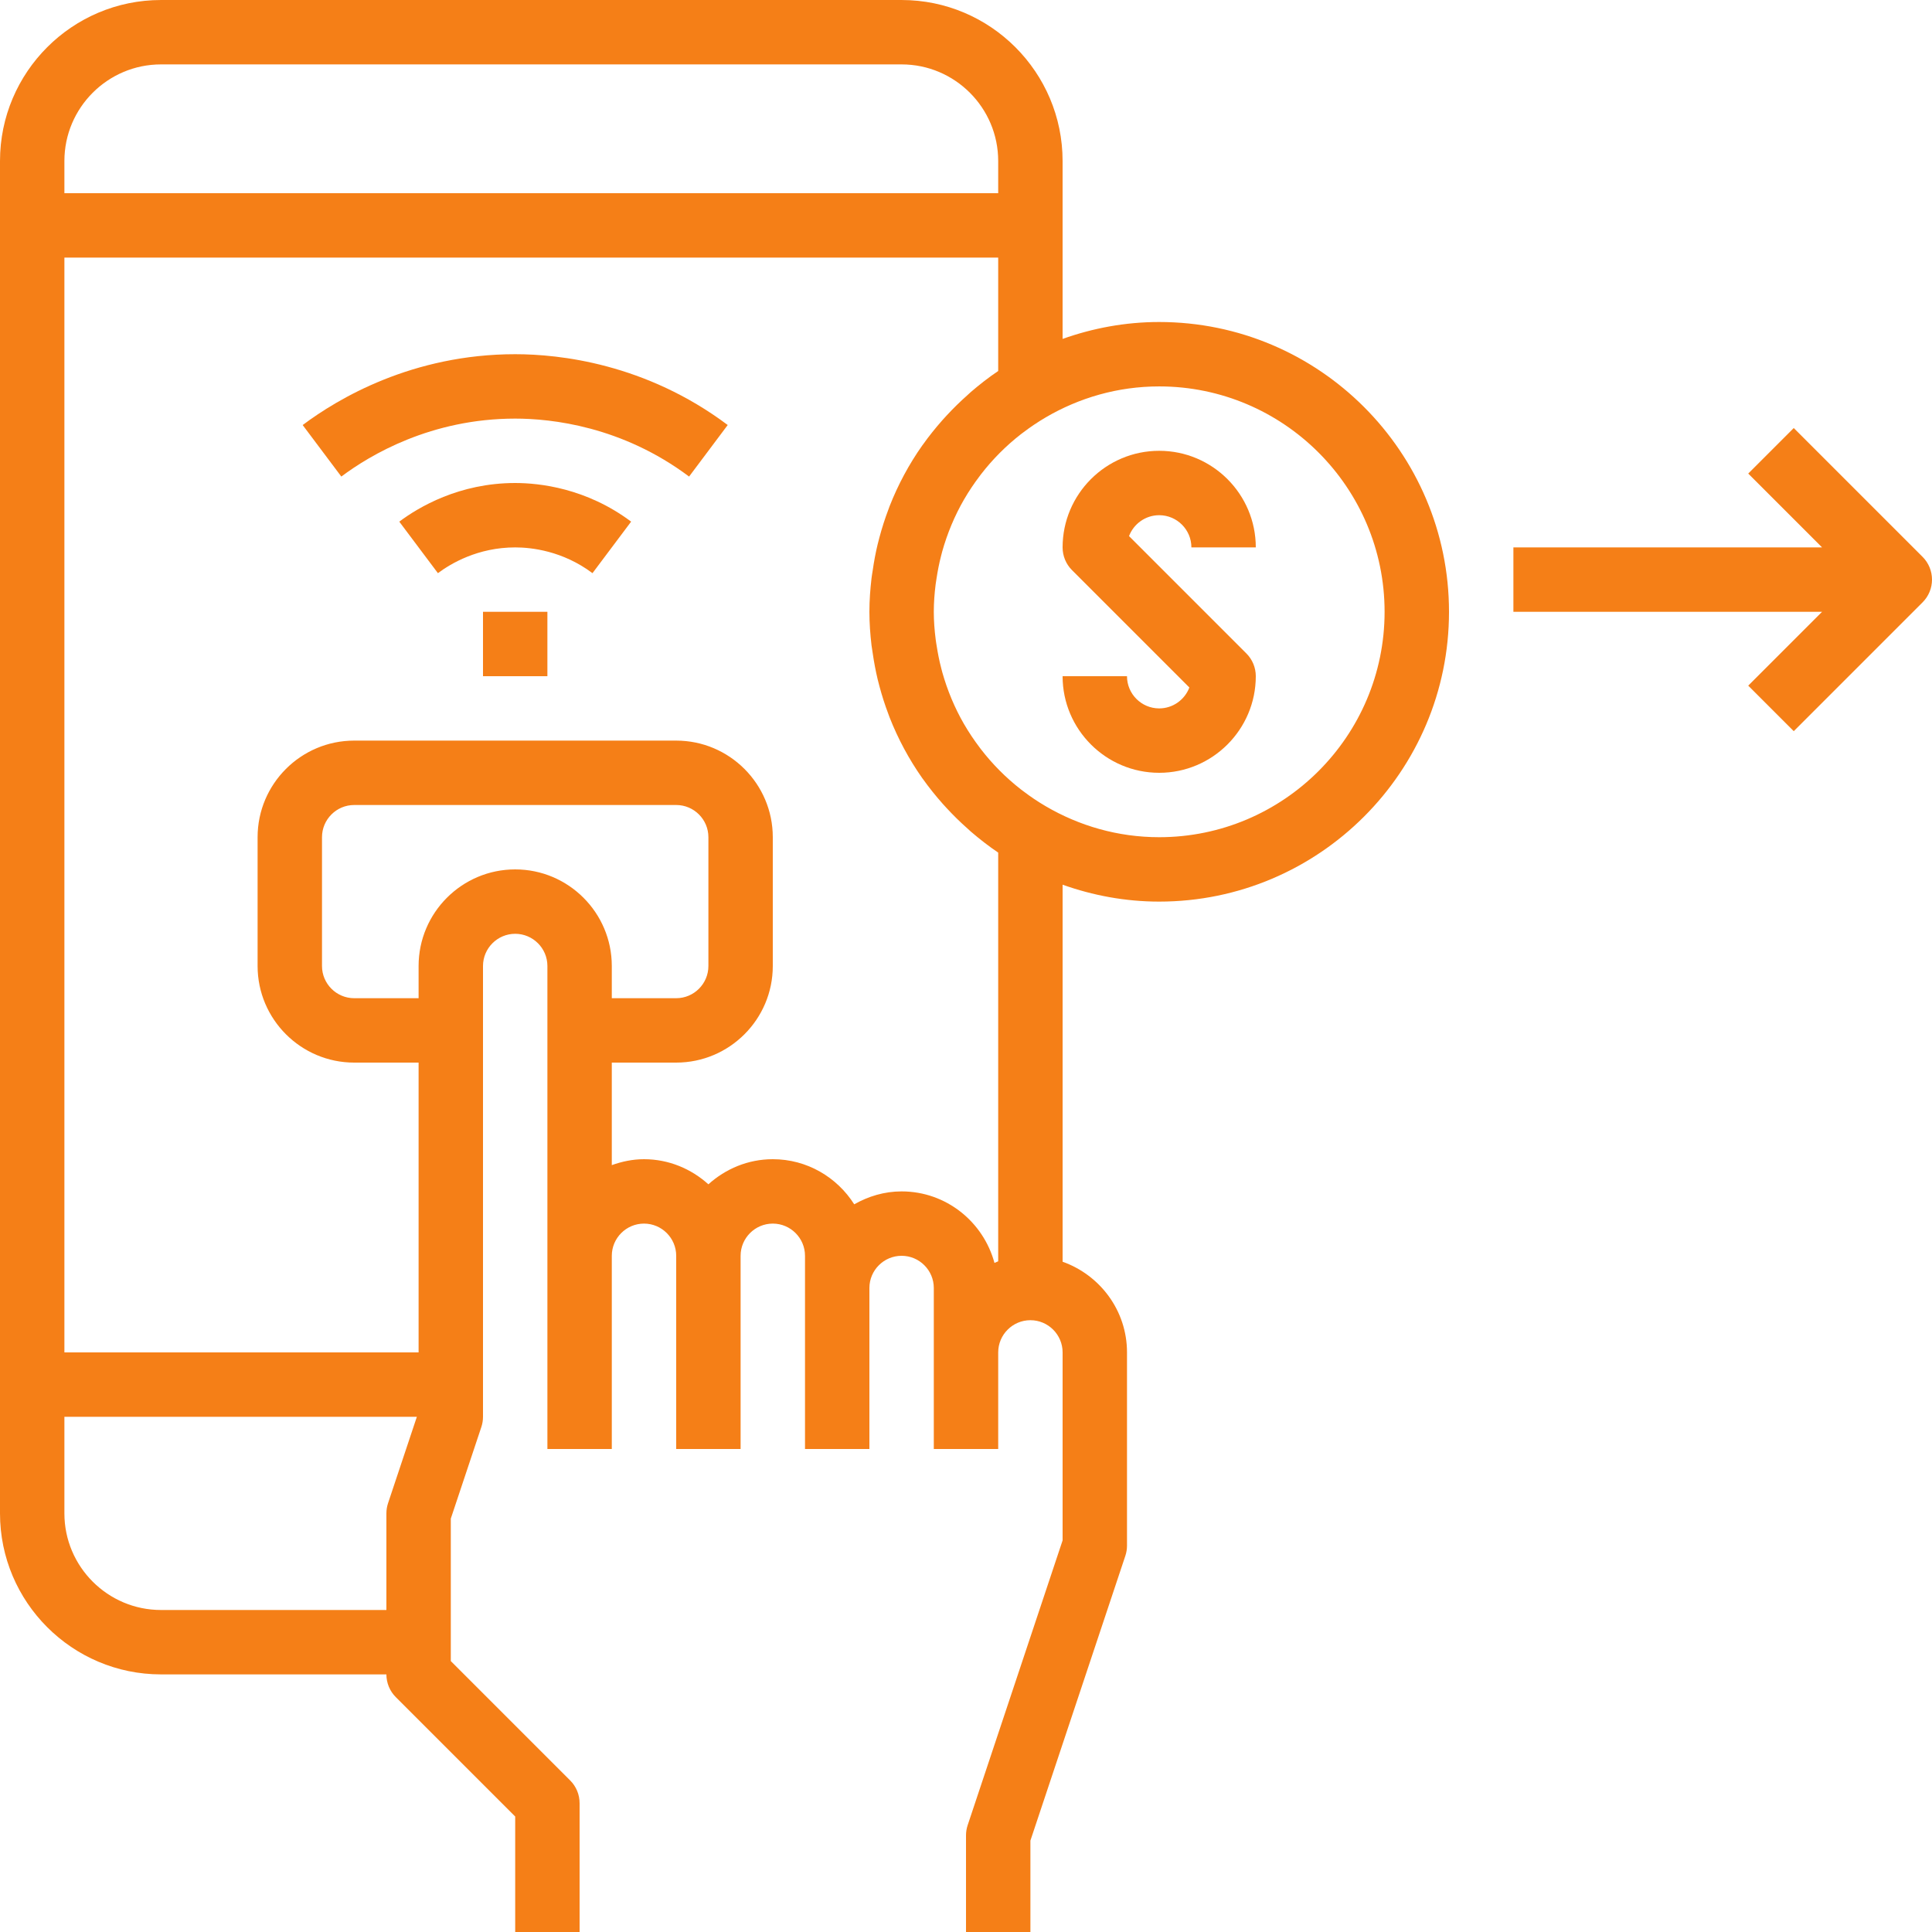 <?xml version="1.0" encoding="iso-8859-1"?>
<!-- Generator: Adobe Illustrator 19.0.0, SVG Export Plug-In . SVG Version: 6.00 Build 0)  -->
<svg version="1.1" id="Capa_1" xmlns="http://www.w3.org/2000/svg" xmlns:xlink="http://www.w3.org/1999/xlink" x="0px" y="0px"
	 viewBox="0 0 480.002 480.002" style="enable-background:new 0 0 480.002 480.002;fill:#f57f17;" xml:space="preserve">
<g>
	<g>
		<path d="M280.504,133.193c1.144-3.024,4.072-5.192,7.496-5.192c4.408,0,8,3.592,8,8h16c0-13.232-10.768-24-24-24s-24,10.768-24,24
			c0,2.12,0.84,4.16,2.344,5.656l29.152,29.152c-1.144,3.024-4.072,5.192-7.496,5.192c-4.408,0-8-3.592-8-8h-16
			c0,13.232,10.768,24,24,24s24-10.768,24-24c0-2.12-0.84-4.16-2.344-5.656L280.504,133.193z"/>
	</g>
</g>
<g>
	<g>
		<path d="M288,80.001c-8.424,0-16.48,1.528-24,4.2v-44.2c0-22.056-17.944-40-40-40H40c-22.056,0-40,17.944-40,40v336
			c0,22.056,17.944,40,40,40h56c0,2.12,0.84,4.16,2.344,5.656L128,451.313v28.688h16v-32c0-2.12-0.84-4.16-2.344-5.656L112,412.689
			v-35.392l7.592-22.768c0.272-0.816,0.408-1.672,0.408-2.528v-112c0-4.408,3.592-8,8-8s8,3.592,8,8v72v40v8h16v-8v-40
			c0-4.408,3.592-8,8-8s8,3.592,8,8v24v24h16v-24v-24c0-4.408,3.592-8,8-8s8,3.592,8,8v8v32v8h16v-8v-32c0-4.408,3.592-8,8-8
			s8,3.592,8,8v16v24h16v-24c0-4.408,3.592-8,8-8c4.408,0,8,3.592,8,8v46.704l-23.592,70.768c-0.272,0.816-0.408,1.672-0.408,2.528
			v24h16v-22.704l23.592-70.768c0.272-0.816,0.408-1.672,0.408-2.528v-48c0-10.416-6.712-19.216-16-22.528v-93.672
			c7.52,2.672,15.576,4.2,24,4.2c39.696,0,72-32.304,72-72S327.696,80.001,288,80.001z M16,40.001c0-13.232,10.768-24,24-24h184
			c13.232,0,24,10.768,24,24v8H16V40.001z M96.408,373.473c-0.272,0.816-0.408,1.672-0.408,2.528v24H40c-13.232,0-24-10.768-24-24
			v-24h87.568L96.408,373.473z M128,216.001c-13.232,0-24,10.768-24,24v8H88c-4.408,0-8-3.592-8-8v-32c0-4.408,3.592-8,8-8h80
			c4.408,0,8,3.592,8,8v32c0,4.408-3.592,8-8,8h-16v-8C152,226.769,141.232,216.001,128,216.001z M248,313.369
			c-0.272,0.096-0.512,0.24-0.776,0.344c-0.048,0.016-0.104,0.024-0.152,0.048c-2.76-10.2-12.008-17.76-23.072-17.76
			c-4.296,0-8.272,1.224-11.768,3.208c-4.256-6.712-11.712-11.208-20.232-11.208c-6.168,0-11.744,2.408-16,6.24
			c-4.256-3.84-9.832-6.24-16-6.24c-2.816,0-5.488,0.576-8,1.472v-25.472h16c13.232,0,24-10.768,24-24v-32c0-13.232-10.768-24-24-24
			H88c-13.232,0-24,10.768-24,24v32c0,13.232,10.768,24,24,24h16v72H16v-272h232v28.176c-2.376,1.592-4.624,3.352-6.792,5.216
			c-0.296,0.256-0.568,0.52-0.856,0.784c-1.808,1.608-3.536,3.296-5.176,5.072c-0.328,0.36-0.656,0.712-0.984,1.08
			c-1.744,1.968-3.392,4.016-4.92,6.168c-0.048,0.072-0.104,0.136-0.16,0.208c-3.272,4.648-5.984,9.688-8.088,15.048
			c-0.12,0.296-0.216,0.6-0.328,0.896c-0.848,2.24-1.576,4.52-2.2,6.856c-0.152,0.576-0.304,1.152-0.448,1.736
			c-0.512,2.12-0.912,4.272-1.224,6.464c-0.096,0.656-0.224,1.296-0.296,1.952c-0.32,2.744-0.528,5.52-0.528,8.344
			c0,2.824,0.208,5.6,0.528,8.344c0.08,0.656,0.2,1.296,0.296,1.952c0.312,2.184,0.72,4.344,1.224,6.464
			c0.144,0.584,0.288,1.152,0.448,1.736c0.624,2.336,1.352,4.624,2.2,6.856c0.112,0.296,0.216,0.6,0.328,0.896
			c2.112,5.36,4.824,10.4,8.088,15.048c0.048,0.072,0.104,0.136,0.16,0.208c1.528,2.152,3.176,4.2,4.92,6.168
			c0.32,0.368,0.648,0.72,0.984,1.08c1.64,1.776,3.36,3.472,5.176,5.072c0.288,0.256,0.568,0.528,0.856,0.784
			c2.168,1.856,4.416,3.616,6.792,5.216V313.369z M288,208.001c-10.296,0-19.92-2.84-28.224-7.712
			c-1.96-1.144-3.824-2.408-5.608-3.768c-0.168-0.128-0.344-0.248-0.504-0.376c-3.76-2.936-7.112-6.312-9.976-10.032
			c-0.096-0.128-0.184-0.248-0.28-0.376c-1.4-1.848-2.696-3.776-3.856-5.776c-0.008-0.016-0.024-0.032-0.032-0.048
			c-2.344-4.056-4.152-8.408-5.424-12.936c-0.096-0.36-0.184-0.72-0.28-1.08c-0.472-1.816-0.832-3.672-1.12-5.536
			c-0.08-0.512-0.176-1.024-0.232-1.536c-0.288-2.256-0.464-4.528-0.464-6.824s0.176-4.568,0.456-6.816
			c0.064-0.52,0.16-1.024,0.232-1.536c0.288-1.872,0.648-3.72,1.12-5.536c0.096-0.36,0.176-0.72,0.28-1.08
			c1.272-4.528,3.08-8.88,5.424-12.936c0.008-0.016,0.024-0.032,0.032-0.048c1.16-2,2.456-3.928,3.856-5.776
			c0.096-0.128,0.184-0.248,0.28-0.376c2.872-3.728,6.216-7.104,9.976-10.032c0.168-0.128,0.336-0.248,0.504-0.376
			c1.784-1.36,3.648-2.616,5.608-3.768c8.312-4.88,17.936-7.72,28.232-7.72c30.88,0,56,25.12,56,56S318.88,208.001,288,208.001z"/>
	</g>
</g>
<g>
	<g>
		<path d="M477.656,138.345l-32-32l-11.312,11.312l18.344,18.344H376v16h76.688l-18.344,18.344l11.312,11.312l32-32
			C480.784,146.529,480.784,141.473,477.656,138.345z"/>
	</g>
</g>
<g>
	<g>
		<path d="M128,120.001c-13.92,0-24.016,6.016-28.8,9.6l9.6,12.8c3.184-2.384,9.92-6.4,19.2-6.4c3.984,0,11.776,0.832,19.2,6.4
			l9.6-12.8C145.664,121.249,133.976,120.001,128,120.001z"/>
	</g>
</g>
<g>
	<g>
		<path d="M128,88.001c-25.528,0-44.04,11.024-52.8,17.6l9.6,12.8c7.168-5.376,22.312-14.4,43.2-14.4c8.96,0,26.496,1.872,43.2,14.4
			l9.6-12.808C160.376,90.289,138.952,88.001,128,88.001z"/>
	</g>
</g>
<g>
	<g>
		<rect x="120" y="152.001" width="16" height="16"/>
	</g>
</g>
<g>
</g>
<g>
</g>
<g>
</g>
<g>
</g>
<g>
</g>
<g>
</g>
<g>
</g>
<g>
</g>
<g>
</g>
<g>
</g>
<g>
</g>
<g>
</g>
<g>
</g>
<g>
</g>
<g>
</g>
</svg>
